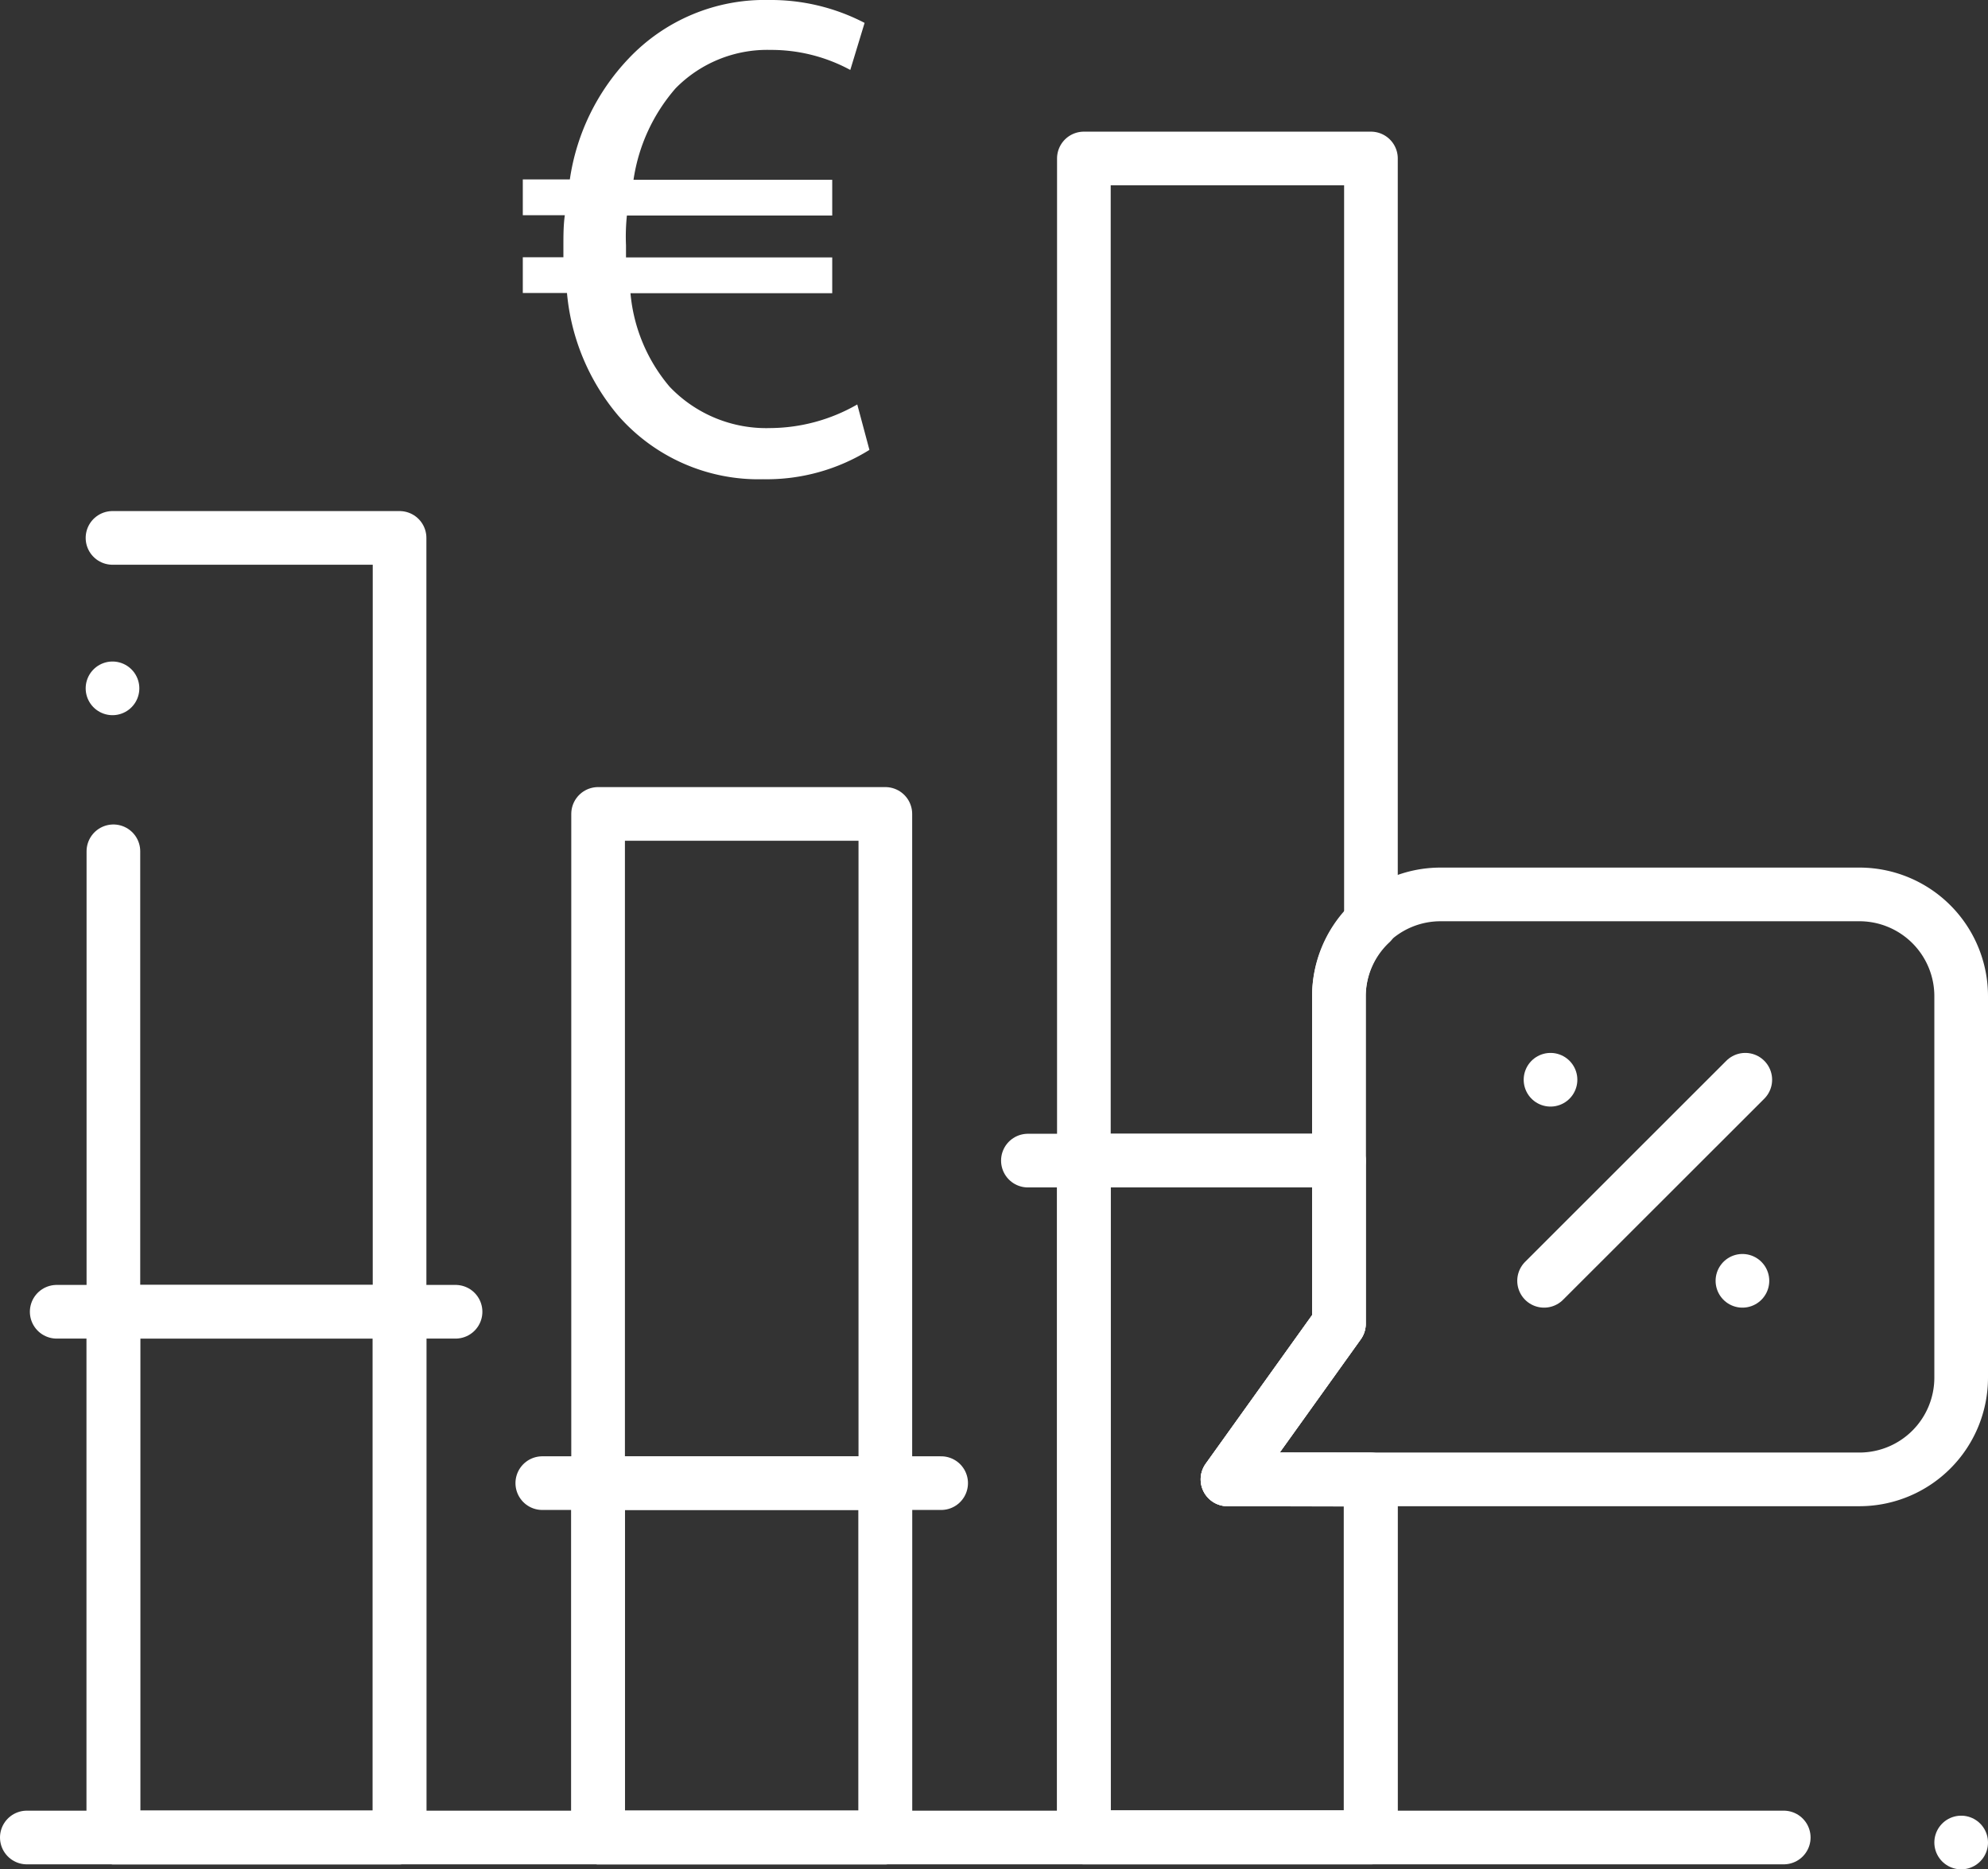 <svg xmlns="http://www.w3.org/2000/svg" viewBox="0 0 111.15 104.48">
  <rect x="0" y="0" width="111.15" height="104.48" fill="#333333" stroke="none"/>
  <g id="eb222263-a3d3-4d75-a98c-70b3f1dd7fc6" data-name="Capa 2">
    <g id="bf16f03d-2083-4830-89ea-e1ec7a1d6887" data-name="Capa 1">
      <g id="be747e3f-8bb2-4115-b36b-f4e885537234" data-name="g526">
        <path id="b2b6fedf-011c-45eb-b698-5827d0e38fb4" data-name="path532" d="M22.34,102.72h-16V73.33H22.34Z" style="fill: none;stroke: #fff;stroke-linecap: round;stroke-linejoin: round;stroke-width: 3px"/>
        <path id="be5a1e49-4bba-4be9-a537-835a1b320744" data-name="path534" d="M49.5,102.72H33.44V82.91H49.5Z" style="fill: none;stroke: #fff;stroke-linecap: round;stroke-linejoin: round;stroke-width: 3px"/>
        <g id="b4677008-0806-4f7a-83ba-48eb42233ca0" data-name="g536">
          <path id="b4787cb4-0e7d-4c63-b987-8de0729ba44c" data-name="path538" d="M76.65,82.72v20H60.6V64.88H74.86V74l-6.23,8.7Z" style="fill: none;stroke: #fff;stroke-linecap: round;stroke-linejoin: round;stroke-width: 3px"/>
        </g>
        <g id="a30eea62-6384-4e2d-8ee2-7e177414292b" data-name="g540">
          <path id="b5a71cc7-8c46-42d6-8aa0-92c6e1c5880f" data-name="path542" d="M6.29,30.07H22.34v72.65h-16V47.59" style="fill: none;stroke: #fff;stroke-linecap: round;stroke-linejoin: round;stroke-width: 3px"/>
        </g>
        <path id="f618fac9-4f2a-4db6-8809-4efb6cc4d7ba" data-name="path544" d="M49.5,102.72H33.44V45.5H49.5Z" style="fill: none;stroke: #fff;stroke-linecap: round;stroke-linejoin: round;stroke-width: 3px"/>
        <g id="feaf9caa-c67a-44be-b322-4f966a39c2b8" data-name="g546">
          <path id="f5fe796e-22af-47e3-aaa9-9f58c10df2bc" data-name="path548" d="M74.86,74l-6.23,8.7h8v20H60.6V8.86H76.65V51.59a5.64,5.64,0,0,0-1.79,4.13Z" style="fill: none;stroke: #fff;stroke-linecap: round;stroke-linejoin: round;stroke-width: 3px"/>
        </g>
        <g id="f12205d2-2b74-458e-b0bc-f7f39fea3d92" data-name="g550">
          <path id="a993dd5a-b30a-4396-9d8a-928ec52caa57" data-name="path552" d="M74.86,55.72V74l-6.23,8.7H104A5.69,5.69,0,0,0,109.65,77V55.72A5.69,5.69,0,0,0,104,50H80.54A5.68,5.68,0,0,0,74.86,55.72Z" style="fill: none;stroke: #fff;stroke-linecap: round;stroke-linejoin: round;stroke-width: 3px"/>
        </g>
        <g id="f90e8817-8702-46f4-b967-fe8166c252f6" data-name="g554">
          <path id="b9430a05-9db5-401b-9d65-9c26915671db" data-name="path556" d="M3.17,73.33h22.3" style="fill: none;stroke: #fff;stroke-linecap: round;stroke-linejoin: round;stroke-width: 3px"/>
        </g>
        <g id="f8a6f6c2-48d1-4812-9180-7ea5a8a26e2d" data-name="g558">
          <path id="a4651e52-3251-4f4f-933e-22edcfc2207c" data-name="path560" d="M30.32,82.91h22.3" style="fill: none;stroke: #fff;stroke-linecap: round;stroke-linejoin: round;stroke-width: 3px"/>
        </g>
        <g id="b0fd4a96-3d0f-4ad5-9f4b-bff12af9acde" data-name="g562">
          <path id="a05559a8-28d9-4a87-b321-35e327522aaa" data-name="path564" d="M57.47,64.88H74.86" style="fill: none;stroke: #fff;stroke-linecap: round;stroke-linejoin: round;stroke-width: 3px"/>
        </g>
        <g id="be20659b-bca1-4d36-8f93-214aa195ee36" data-name="g578">
          <path id="eaea187c-aed8-4932-885a-c6db6c867a29" data-name="path580" d="M86.69,60.36h0" style="fill: none;stroke: #fff;stroke-linecap: round;stroke-linejoin: round;stroke-width: 3px"/>
        </g>
        <g id="a3f1619e-39fe-42c6-ad17-76daf3e100df" data-name="g582">
          <path id="b900dd39-0037-4d0f-b44d-853590514ee6" data-name="path584" d="M97.42,71.6h0" style="fill: none;stroke: #fff;stroke-linecap: round;stroke-linejoin: round;stroke-width: 3px"/>
        </g>
        <g id="b8eb75e7-7c2e-4e21-9a6f-6a775c31fae1" data-name="g586">
          <path id="be3d5063-9898-4895-a131-626c57748092" data-name="path588" d="M97.58,60.36,86.33,71.6" style="fill: none;stroke: #fff;stroke-linecap: round;stroke-linejoin: round;stroke-width: 3px"/>
        </g>
        <g id="bdd94556-4b78-44dc-b159-6adab21b8adc" data-name="g590">
          <path id="e224637c-817b-416f-aa7b-a2433d36c92d" data-name="path592" d="M1.5,102.72H99.73" style="fill: none;stroke: #fff;stroke-linecap: round;stroke-linejoin: round;stroke-width: 3px"/>
        </g>
        <g id="efbfb98e-ccea-4730-b867-12c9f4fe4959" data-name="g594">
          <path id="be0e1e7b-dbe0-4adc-92a5-138ff15f6cfc" data-name="path596" d="M109.65,103h0" style="fill: none;stroke: #fff;stroke-linecap: round;stroke-linejoin: round;stroke-width: 3px"/>
        </g>
        <g id="e0748ca9-f558-4054-880c-c2d41c1f03a4" data-name="g598">
          <path id="f6a0f5e9-e9ec-4a15-9933-807a3c33e2c4" data-name="path600" d="M6.29,38.48h0" style="fill: none;stroke: #fff;stroke-linecap: round;stroke-linejoin: round;stroke-width: 3px"/>
        </g>
        <path d="M48.61,25.15a10.87,10.87,0,0,1-5.94,1.64,10.42,10.42,0,0,1-8.1-3.55,12.33,12.33,0,0,1-2.87-6.86H29.23v-2H31.5v-.6c0-.6,0-1.19.08-1.75H29.23v-2h2.63a12.39,12.39,0,0,1,3.27-6.74A10.46,10.46,0,0,1,43,0a11.35,11.35,0,0,1,5.34,1.28l-.8,2.63a9.28,9.28,0,0,0-4.46-1.12,7.18,7.18,0,0,0-5.31,2.15,10,10,0,0,0-2.35,5.11H46.53v2H35.05A11.2,11.2,0,0,0,35,13.71v.68H46.53v2H35.25a9.36,9.36,0,0,0,2.19,5.23,7.46,7.46,0,0,0,5.63,2.31,9.86,9.86,0,0,0,4.86-1.32Z" style="fill: #fff"/>
      </g>
    </g>
  </g>
</svg>
